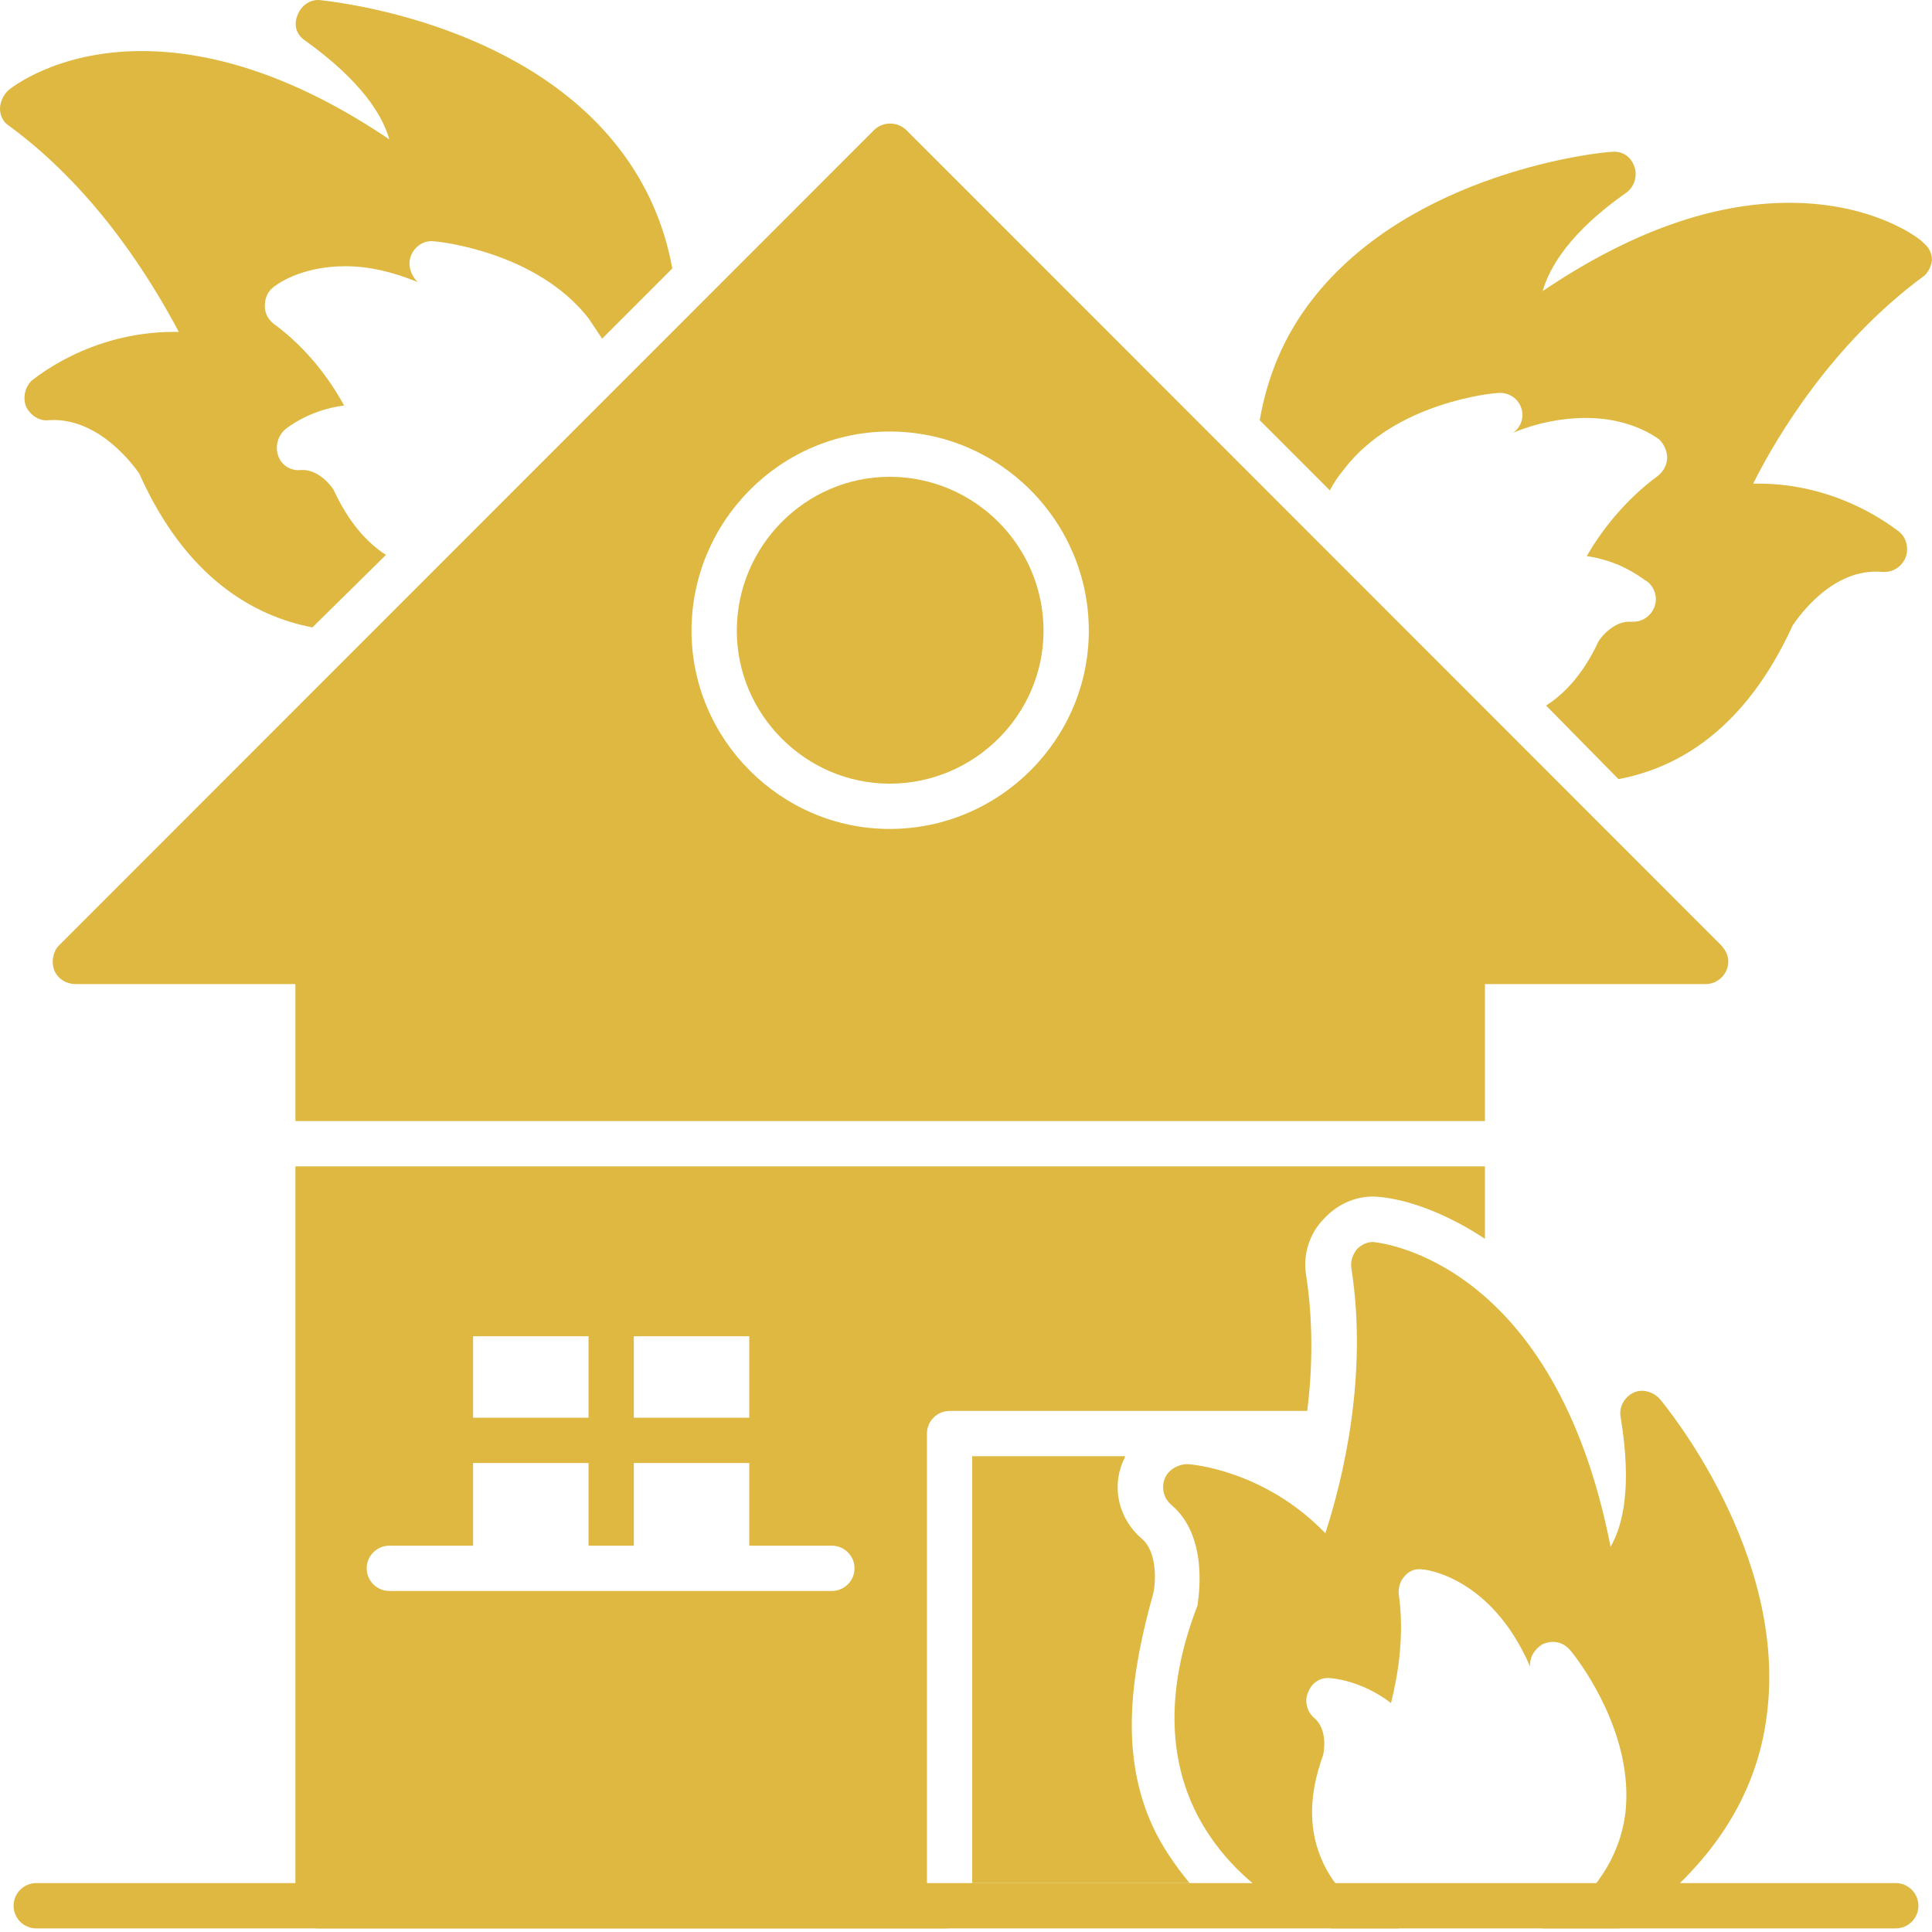 <?xml version="1.0" encoding="UTF-8"?> <svg xmlns="http://www.w3.org/2000/svg" width="97" height="97" viewBox="0 0 97 97" fill="none"><path fill-rule="evenodd" clip-rule="evenodd" d="M47.676 96.819H15.968C15.342 96.819 14.831 96.307 14.831 95.682V58.56H74.554V62.198C73.02 61.175 71.031 60.266 69.269 60.095C68.246 59.981 67.224 60.379 66.485 61.175C65.746 61.914 65.405 62.994 65.576 64.017C65.917 66.234 65.917 68.565 65.632 70.839H47.676C47.051 70.839 46.539 71.351 46.539 71.976V95.682C46.539 96.307 47.051 96.819 47.676 96.819ZM48.812 94.545H59.723C58.984 93.635 58.359 92.726 57.904 91.76C56.143 88.007 56.825 83.858 57.904 79.992C58.075 79.196 58.018 77.832 57.336 77.263C56.2 76.297 55.802 74.762 56.37 73.397C56.427 73.284 56.484 73.17 56.484 73.113H48.812V94.545ZM41.766 79.878H19.547C18.922 79.878 18.411 79.367 18.411 78.741C18.411 78.116 18.922 77.604 19.547 77.604H41.766C42.391 77.604 42.903 78.116 42.903 78.741C42.903 79.367 42.391 79.878 41.766 79.878ZM37.618 73.454H31.822V77.604H37.618V73.454ZM29.549 77.604V73.454H23.753V77.604H29.549ZM23.753 71.18H29.549V67.087H23.753V71.18ZM31.822 67.087V71.18H37.618V67.087H31.822ZM14.831 56.286V48.27C14.831 47.645 15.342 47.133 15.968 47.133H73.418C74.043 47.133 74.554 47.645 74.554 48.27V56.286H14.831Z" fill="#DEB841"></path><path fill-rule="evenodd" clip-rule="evenodd" d="M85.635 49.407H85.578H3.807C3.296 49.407 2.898 49.123 2.728 48.725C2.557 48.27 2.671 47.759 2.955 47.475L43.869 6.544C44.323 6.089 45.062 6.089 45.517 6.544L86.317 47.361C86.544 47.588 86.772 47.873 86.772 48.27C86.772 48.896 86.26 49.407 85.635 49.407ZM44.664 41.619C39.209 41.619 34.72 37.128 34.72 31.671C34.72 26.156 39.209 21.665 44.664 21.665C50.176 21.665 54.666 26.156 54.666 31.671C54.666 37.128 50.176 41.619 44.664 41.619ZM44.664 23.939C40.459 23.939 36.993 27.407 36.993 31.671C36.993 35.877 40.459 39.345 44.664 39.345C48.926 39.345 52.392 35.877 52.392 31.671C52.392 27.407 48.926 23.939 44.664 23.939Z" fill="#DEB841"></path><path fill-rule="evenodd" clip-rule="evenodd" d="M81.203 96.819H77.339C77.566 96.819 77.793 96.705 78.02 96.592C80.066 95.114 81.316 93.237 81.6 91.077C82.112 86.871 78.987 83.005 78.816 82.834C78.475 82.436 77.964 82.323 77.452 82.55C77.054 82.777 76.77 83.232 76.827 83.687C74.895 79.196 71.599 78.798 71.429 78.798C71.088 78.741 70.747 78.855 70.52 79.139C70.292 79.367 70.179 79.764 70.236 80.106C70.52 82.152 70.179 84.142 69.838 85.506C68.36 84.369 66.883 84.255 66.769 84.255C66.314 84.199 65.86 84.483 65.689 84.938C65.462 85.392 65.633 85.961 65.974 86.245C66.656 86.814 66.485 87.894 66.428 88.121C65.689 90.168 65.689 91.93 66.428 93.522C67.508 95.853 69.838 96.705 69.951 96.762C70.065 96.762 70.179 96.819 70.292 96.819H66.883C66.769 96.819 66.656 96.762 66.542 96.762C66.371 96.648 61.996 95.114 59.95 90.793C58.586 87.894 58.643 84.426 60.121 80.617C60.178 80.162 60.689 77.149 58.814 75.558C58.416 75.217 58.302 74.705 58.473 74.25C58.643 73.795 59.155 73.511 59.609 73.511C59.78 73.511 63.473 73.795 66.542 76.979C67.394 74.364 68.701 69.134 67.849 63.676C67.792 63.335 67.906 62.994 68.133 62.71C68.36 62.483 68.701 62.312 69.042 62.369C69.44 62.426 78.077 63.392 80.862 77.661C81.487 76.581 81.941 74.648 81.373 71.18C81.26 70.669 81.544 70.157 81.998 69.93C82.453 69.702 83.021 69.873 83.362 70.271C83.589 70.555 89.783 78.002 88.704 86.132C88.192 90.225 85.862 93.749 81.885 96.592C81.714 96.705 81.487 96.819 81.203 96.819Z" fill="#DEB841"></path><path fill-rule="evenodd" clip-rule="evenodd" d="M15.684 31.5C12.729 30.932 9.319 28.999 6.989 23.769C6.705 23.371 4.944 20.926 2.443 21.097C1.989 21.154 1.534 20.869 1.307 20.415C1.137 19.96 1.25 19.448 1.591 19.107C1.705 19.05 4.432 16.663 8.751 16.663C8.808 16.663 8.865 16.663 8.978 16.663C7.671 14.218 4.944 9.614 0.455 6.316C0.17 6.146 0 5.805 0 5.464C0 5.123 0.17 4.781 0.398 4.554C0.511 4.44 2.841 2.564 7.103 2.564C10.967 2.564 15.172 4.042 19.548 6.999C19.207 5.805 18.184 4.099 15.343 2.053C14.888 1.768 14.718 1.257 14.945 0.745C15.115 0.29 15.57 -0.051 16.081 0.006C16.479 0.063 26.083 0.973 31.083 7.453C32.447 9.216 33.356 11.262 33.754 13.479L30.231 17.004C30.003 16.663 29.776 16.322 29.549 15.981C26.935 12.627 21.991 12.115 21.764 12.115C21.253 12.058 20.798 12.399 20.627 12.854C20.457 13.309 20.627 13.82 20.968 14.161C19.718 13.65 18.525 13.366 17.332 13.366C15.059 13.366 13.808 14.332 13.695 14.446C13.411 14.673 13.297 15.014 13.297 15.355C13.297 15.753 13.467 16.037 13.752 16.265C15.456 17.515 16.593 19.107 17.275 20.358C15.513 20.585 14.377 21.495 14.263 21.609C13.922 21.95 13.808 22.461 13.979 22.916C14.149 23.371 14.604 23.655 15.115 23.598C15.968 23.541 16.65 24.394 16.763 24.622C17.502 26.213 18.411 27.237 19.377 27.862L15.684 31.5Z" fill="#DEB841"></path><path fill-rule="evenodd" clip-rule="evenodd" d="M63.246 21.097C63.644 18.823 64.496 16.833 65.86 15.071C70.861 8.59 80.464 7.624 80.919 7.624C81.43 7.567 81.885 7.851 82.055 8.363C82.226 8.818 82.055 9.386 81.657 9.67C78.816 11.66 77.793 13.422 77.452 14.616C81.828 11.66 85.976 10.182 89.84 10.182C94.159 10.182 96.489 12.058 96.545 12.172C96.83 12.399 97 12.683 97 13.081C96.943 13.422 96.773 13.764 96.489 13.934C92.056 17.231 89.272 21.779 88.022 24.28C88.079 24.28 88.192 24.28 88.249 24.28C92.056 24.28 94.613 26.156 95.239 26.611C95.579 26.839 95.75 27.18 95.75 27.578C95.75 28.203 95.239 28.715 94.613 28.715C94.557 28.715 94.557 28.715 94.5 28.715C91.999 28.487 90.295 30.989 90.011 31.387C87.624 36.617 84.271 38.549 81.26 39.118L77.623 35.423C78.532 34.854 79.498 33.831 80.237 32.239C80.35 32.012 81.032 31.159 81.885 31.216H81.942H81.998C82.623 31.216 83.135 30.704 83.135 30.079C83.135 29.681 82.907 29.283 82.567 29.113C82.169 28.828 81.203 28.146 79.668 27.919C80.35 26.725 81.544 25.133 83.248 23.883C83.533 23.655 83.703 23.314 83.703 22.973C83.703 22.632 83.533 22.291 83.305 22.063C83.135 21.95 81.885 20.983 79.612 20.983C78.475 20.983 77.225 21.211 75.975 21.722C76.373 21.438 76.543 20.926 76.373 20.472C76.202 19.96 75.691 19.676 75.179 19.733C75.009 19.733 70.008 20.187 67.451 23.598C67.167 23.939 66.94 24.28 66.769 24.622L63.246 21.097Z" fill="#DEB841"></path><path fill-rule="evenodd" clip-rule="evenodd" d="M95.182 96.819H1.819C1.194 96.819 0.682 96.307 0.682 95.682C0.682 95.057 1.194 94.545 1.819 94.545H95.182C95.807 94.545 96.318 95.057 96.318 95.682C96.318 96.307 95.807 96.819 95.182 96.819Z" fill="#DEB841"></path></svg> 